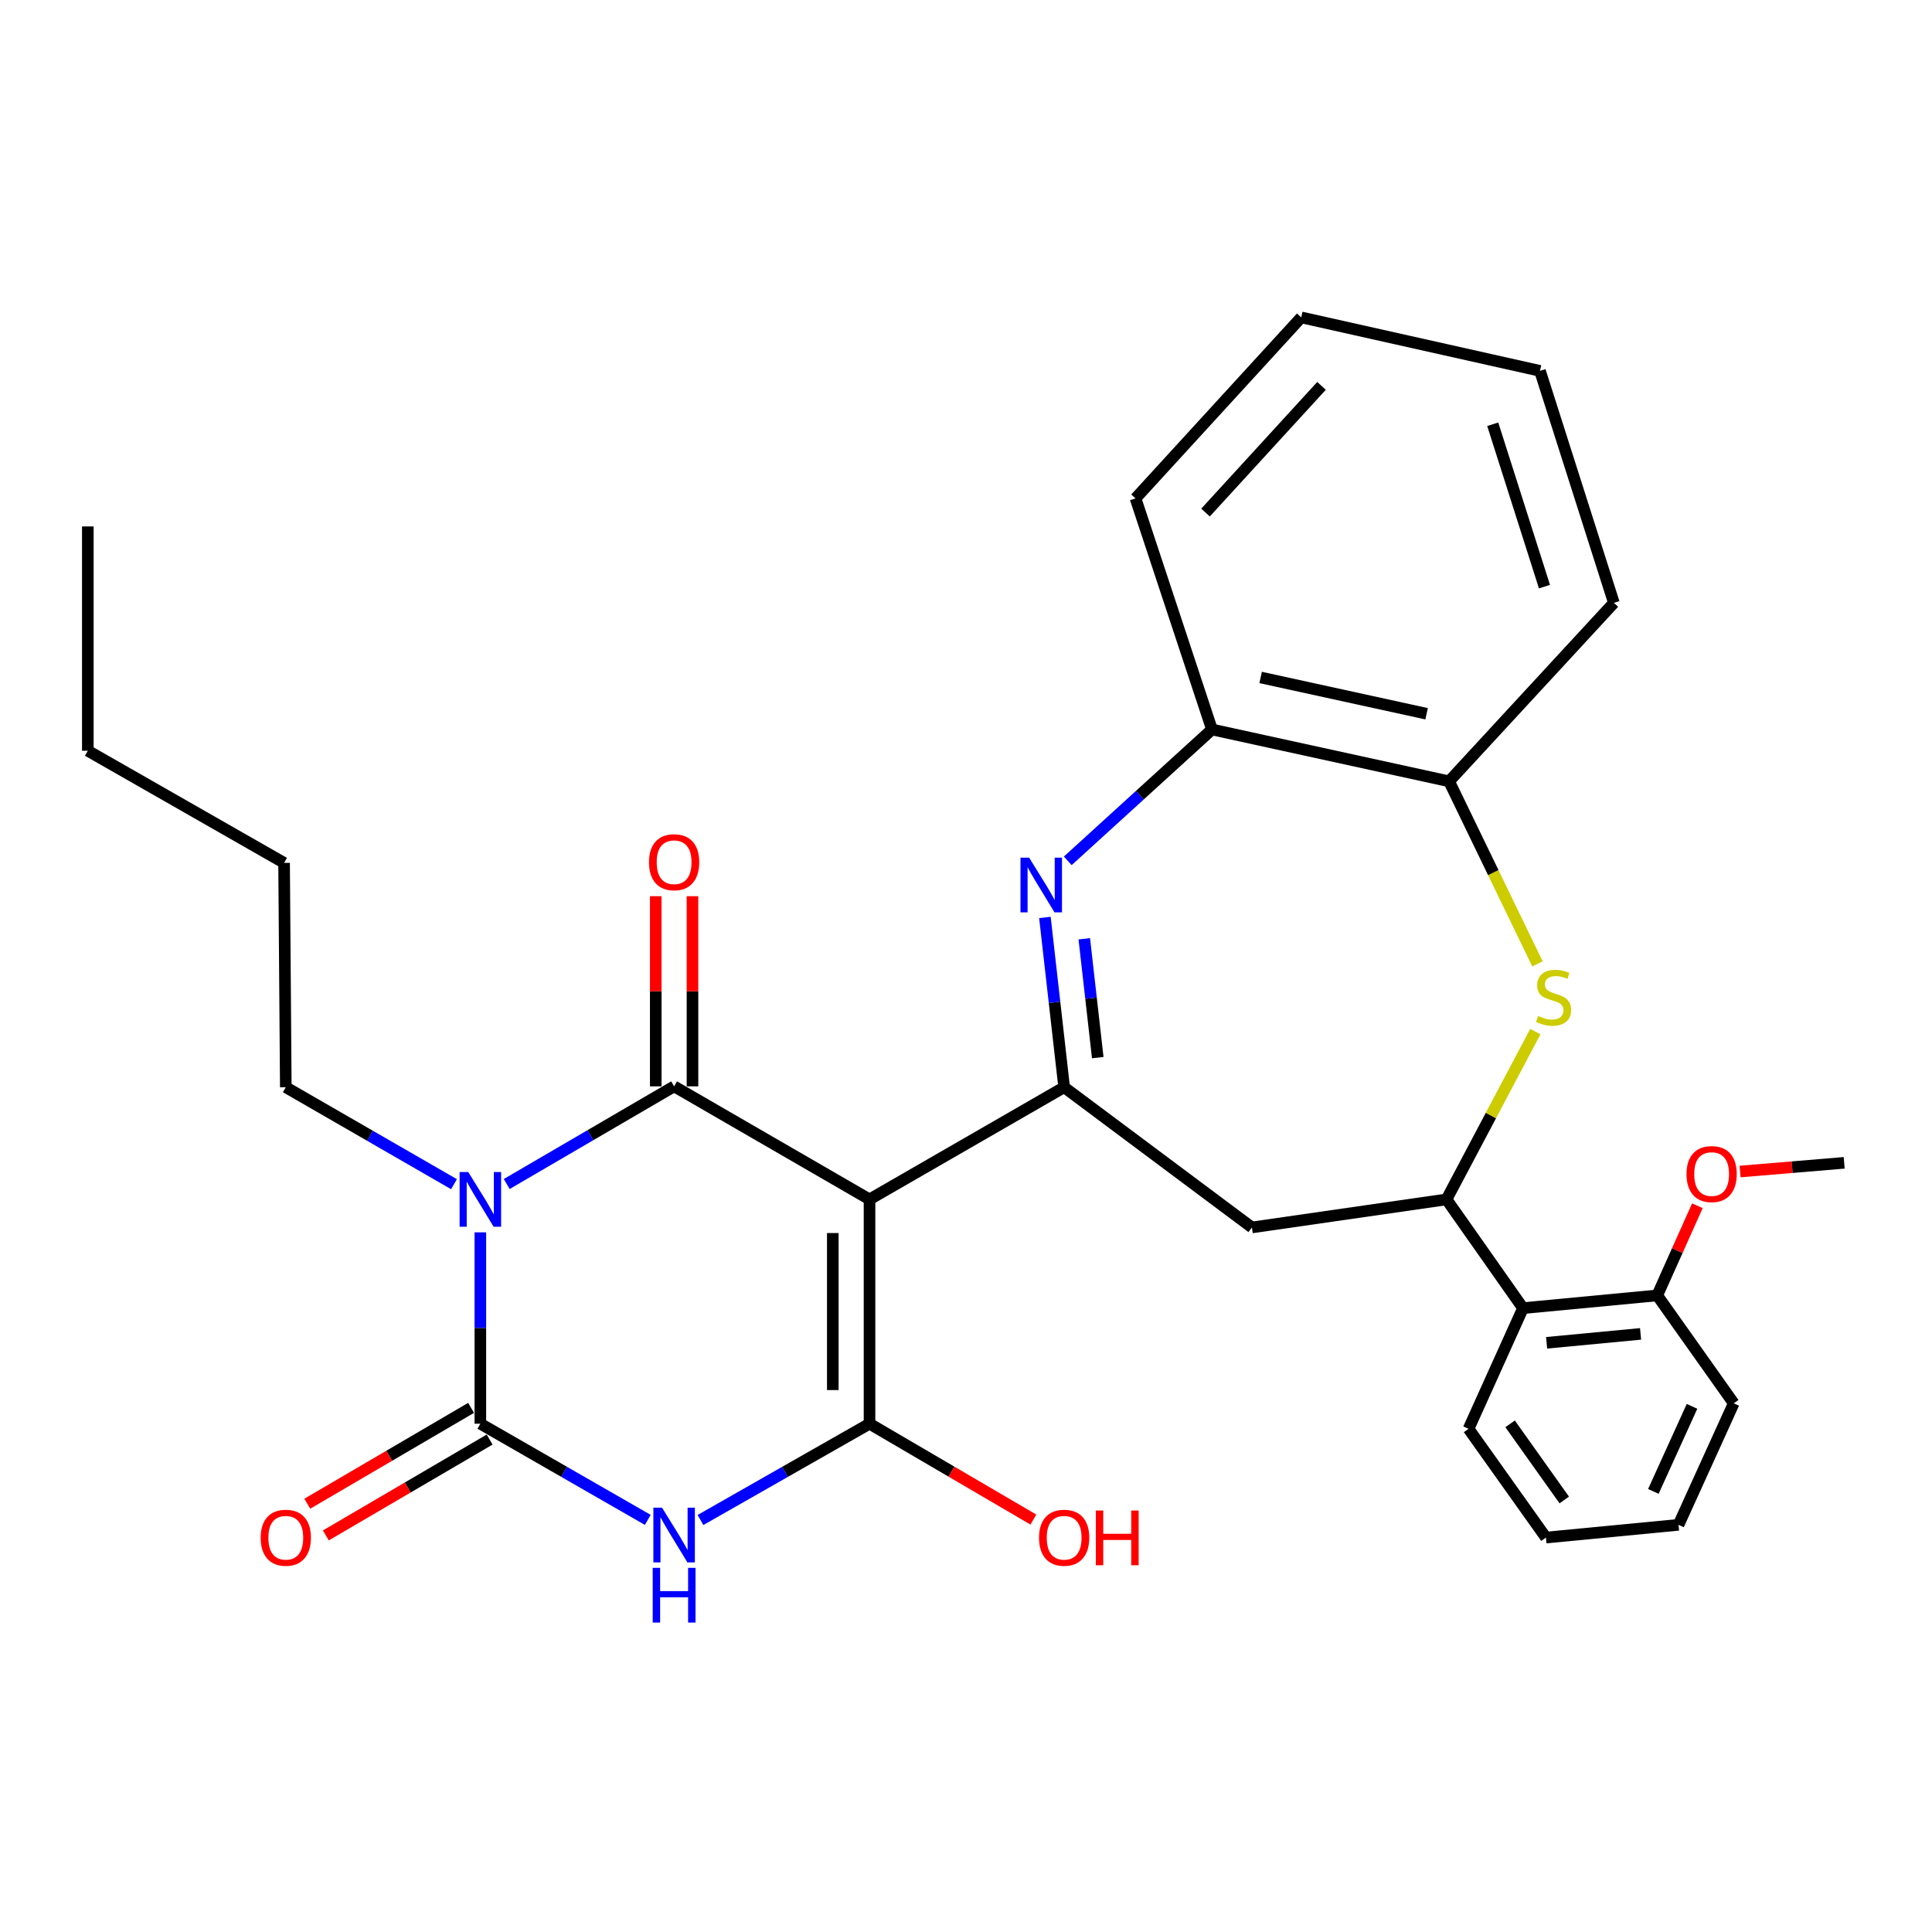 <?xml version='1.0' encoding='iso-8859-1'?>
<svg version='1.1' baseProfile='full'
              xmlns='http://www.w3.org/2000/svg'
                      xmlns:rdkit='http://www.rdkit.org/xml'
                      xmlns:xlink='http://www.w3.org/1999/xlink'
                  xml:space='preserve'
width='1000px' height='1000px' viewBox='0 0 1000 1000'>
<!-- END OF HEADER -->
<rect style='opacity:1.0;fill:#FFFFFF;stroke:none' width='1000' height='1000' x='0' y='0'> </rect>
<path class='bond-1' d='M 450.066,620.803 L 348.921,562.294' style='fill:none;fill-rule:evenodd;stroke:#000000;stroke-width:6px;stroke-linecap:butt;stroke-linejoin:miter;stroke-opacity:1' />
<path class='bond-3' d='M 450.066,620.803 L 450.066,736.913' style='fill:none;fill-rule:evenodd;stroke:#000000;stroke-width:6px;stroke-linecap:butt;stroke-linejoin:miter;stroke-opacity:1' />
<path class='bond-3' d='M 431.056,638.219 L 431.056,719.497' style='fill:none;fill-rule:evenodd;stroke:#000000;stroke-width:6px;stroke-linecap:butt;stroke-linejoin:miter;stroke-opacity:1' />
<path class='bond-5' d='M 450.066,620.803 L 550.8,562.748' style='fill:none;fill-rule:evenodd;stroke:#000000;stroke-width:6px;stroke-linecap:butt;stroke-linejoin:miter;stroke-opacity:1' />
<path class='bond-0' d='M 262.275,612.844 L 305.598,587.569' style='fill:none;fill-rule:evenodd;stroke:#0000FF;stroke-width:6px;stroke-linecap:butt;stroke-linejoin:miter;stroke-opacity:1' />
<path class='bond-0' d='M 305.598,587.569 L 348.921,562.294' style='fill:none;fill-rule:evenodd;stroke:#000000;stroke-width:6px;stroke-linecap:butt;stroke-linejoin:miter;stroke-opacity:1' />
<path class='bond-17' d='M 234.986,612.936 L 191.458,587.842' style='fill:none;fill-rule:evenodd;stroke:#0000FF;stroke-width:6px;stroke-linecap:butt;stroke-linejoin:miter;stroke-opacity:1' />
<path class='bond-17' d='M 191.458,587.842 L 147.93,562.748' style='fill:none;fill-rule:evenodd;stroke:#000000;stroke-width:6px;stroke-linecap:butt;stroke-linejoin:miter;stroke-opacity:1' />
<path class='bond-31' d='M 248.632,637.866 L 248.632,687.389' style='fill:none;fill-rule:evenodd;stroke:#0000FF;stroke-width:6px;stroke-linecap:butt;stroke-linejoin:miter;stroke-opacity:1' />
<path class='bond-31' d='M 248.632,687.389 L 248.632,736.913' style='fill:none;fill-rule:evenodd;stroke:#000000;stroke-width:6px;stroke-linecap:butt;stroke-linejoin:miter;stroke-opacity:1' />
<path class='bond-13' d='M 358.427,562.294 L 358.427,513.08' style='fill:none;fill-rule:evenodd;stroke:#000000;stroke-width:6px;stroke-linecap:butt;stroke-linejoin:miter;stroke-opacity:1' />
<path class='bond-13' d='M 358.427,513.08 L 358.427,463.867' style='fill:none;fill-rule:evenodd;stroke:#FF0000;stroke-width:6px;stroke-linecap:butt;stroke-linejoin:miter;stroke-opacity:1' />
<path class='bond-13' d='M 339.416,562.294 L 339.416,513.08' style='fill:none;fill-rule:evenodd;stroke:#000000;stroke-width:6px;stroke-linecap:butt;stroke-linejoin:miter;stroke-opacity:1' />
<path class='bond-13' d='M 339.416,513.08 L 339.416,463.867' style='fill:none;fill-rule:evenodd;stroke:#FF0000;stroke-width:6px;stroke-linecap:butt;stroke-linejoin:miter;stroke-opacity:1' />
<path class='bond-2' d='M 362.571,786.75 L 406.319,761.832' style='fill:none;fill-rule:evenodd;stroke:#0000FF;stroke-width:6px;stroke-linecap:butt;stroke-linejoin:miter;stroke-opacity:1' />
<path class='bond-2' d='M 406.319,761.832 L 450.066,736.913' style='fill:none;fill-rule:evenodd;stroke:#000000;stroke-width:6px;stroke-linecap:butt;stroke-linejoin:miter;stroke-opacity:1' />
<path class='bond-4' d='M 335.29,786.694 L 291.961,761.804' style='fill:none;fill-rule:evenodd;stroke:#0000FF;stroke-width:6px;stroke-linecap:butt;stroke-linejoin:miter;stroke-opacity:1' />
<path class='bond-4' d='M 291.961,761.804 L 248.632,736.913' style='fill:none;fill-rule:evenodd;stroke:#000000;stroke-width:6px;stroke-linecap:butt;stroke-linejoin:miter;stroke-opacity:1' />
<path class='bond-16' d='M 450.066,736.913 L 492.474,761.723' style='fill:none;fill-rule:evenodd;stroke:#000000;stroke-width:6px;stroke-linecap:butt;stroke-linejoin:miter;stroke-opacity:1' />
<path class='bond-16' d='M 492.474,761.723 L 534.882,786.533' style='fill:none;fill-rule:evenodd;stroke:#FF0000;stroke-width:6px;stroke-linecap:butt;stroke-linejoin:miter;stroke-opacity:1' />
<path class='bond-14' d='M 243.831,728.71 L 201.439,753.518' style='fill:none;fill-rule:evenodd;stroke:#000000;stroke-width:6px;stroke-linecap:butt;stroke-linejoin:miter;stroke-opacity:1' />
<path class='bond-14' d='M 201.439,753.518 L 159.046,778.327' style='fill:none;fill-rule:evenodd;stroke:#FF0000;stroke-width:6px;stroke-linecap:butt;stroke-linejoin:miter;stroke-opacity:1' />
<path class='bond-14' d='M 253.433,745.117 L 211.04,769.925' style='fill:none;fill-rule:evenodd;stroke:#000000;stroke-width:6px;stroke-linecap:butt;stroke-linejoin:miter;stroke-opacity:1' />
<path class='bond-14' d='M 211.04,769.925 L 168.648,794.734' style='fill:none;fill-rule:evenodd;stroke:#FF0000;stroke-width:6px;stroke-linecap:butt;stroke-linejoin:miter;stroke-opacity:1' />
<path class='bond-6' d='M 550.8,562.748 L 545.821,518.808' style='fill:none;fill-rule:evenodd;stroke:#000000;stroke-width:6px;stroke-linecap:butt;stroke-linejoin:miter;stroke-opacity:1' />
<path class='bond-6' d='M 545.821,518.808 L 540.842,474.869' style='fill:none;fill-rule:evenodd;stroke:#0000FF;stroke-width:6px;stroke-linecap:butt;stroke-linejoin:miter;stroke-opacity:1' />
<path class='bond-6' d='M 568.195,547.426 L 564.71,516.668' style='fill:none;fill-rule:evenodd;stroke:#000000;stroke-width:6px;stroke-linecap:butt;stroke-linejoin:miter;stroke-opacity:1' />
<path class='bond-6' d='M 564.71,516.668 L 561.225,485.91' style='fill:none;fill-rule:evenodd;stroke:#0000FF;stroke-width:6px;stroke-linecap:butt;stroke-linejoin:miter;stroke-opacity:1' />
<path class='bond-9' d='M 550.8,562.748 L 647.995,635.325' style='fill:none;fill-rule:evenodd;stroke:#000000;stroke-width:6px;stroke-linecap:butt;stroke-linejoin:miter;stroke-opacity:1' />
<path class='bond-11' d='M 552.668,445.571 L 589.992,411.574' style='fill:none;fill-rule:evenodd;stroke:#0000FF;stroke-width:6px;stroke-linecap:butt;stroke-linejoin:miter;stroke-opacity:1' />
<path class='bond-11' d='M 589.992,411.574 L 627.316,377.577' style='fill:none;fill-rule:evenodd;stroke:#000000;stroke-width:6px;stroke-linecap:butt;stroke-linejoin:miter;stroke-opacity:1' />
<path class='bond-7' d='M 748.717,620.803 L 647.995,635.325' style='fill:none;fill-rule:evenodd;stroke:#000000;stroke-width:6px;stroke-linecap:butt;stroke-linejoin:miter;stroke-opacity:1' />
<path class='bond-8' d='M 748.717,620.803 L 771.698,577.382' style='fill:none;fill-rule:evenodd;stroke:#000000;stroke-width:6px;stroke-linecap:butt;stroke-linejoin:miter;stroke-opacity:1' />
<path class='bond-8' d='M 771.698,577.382 L 794.679,533.961' style='fill:none;fill-rule:evenodd;stroke:#CCCC00;stroke-width:6px;stroke-linecap:butt;stroke-linejoin:miter;stroke-opacity:1' />
<path class='bond-10' d='M 748.717,620.803 L 788.301,677.094' style='fill:none;fill-rule:evenodd;stroke:#000000;stroke-width:6px;stroke-linecap:butt;stroke-linejoin:miter;stroke-opacity:1' />
<path class='bond-32' d='M 795.785,498.897 L 772.916,451.655' style='fill:none;fill-rule:evenodd;stroke:#CCCC00;stroke-width:6px;stroke-linecap:butt;stroke-linejoin:miter;stroke-opacity:1' />
<path class='bond-32' d='M 772.916,451.655 L 750.048,404.414' style='fill:none;fill-rule:evenodd;stroke:#000000;stroke-width:6px;stroke-linecap:butt;stroke-linejoin:miter;stroke-opacity:1' />
<path class='bond-15' d='M 788.301,677.094 L 857.783,670.504' style='fill:none;fill-rule:evenodd;stroke:#000000;stroke-width:6px;stroke-linecap:butt;stroke-linejoin:miter;stroke-opacity:1' />
<path class='bond-15' d='M 800.518,695.031 L 849.156,690.418' style='fill:none;fill-rule:evenodd;stroke:#000000;stroke-width:6px;stroke-linecap:butt;stroke-linejoin:miter;stroke-opacity:1' />
<path class='bond-19' d='M 788.301,677.094 L 760.123,739.554' style='fill:none;fill-rule:evenodd;stroke:#000000;stroke-width:6px;stroke-linecap:butt;stroke-linejoin:miter;stroke-opacity:1' />
<path class='bond-12' d='M 627.316,377.577 L 750.048,404.414' style='fill:none;fill-rule:evenodd;stroke:#000000;stroke-width:6px;stroke-linecap:butt;stroke-linejoin:miter;stroke-opacity:1' />
<path class='bond-12' d='M 652.494,350.65 L 738.406,369.436' style='fill:none;fill-rule:evenodd;stroke:#000000;stroke-width:6px;stroke-linecap:butt;stroke-linejoin:miter;stroke-opacity:1' />
<path class='bond-20' d='M 627.316,377.577 L 587.743,257.961' style='fill:none;fill-rule:evenodd;stroke:#000000;stroke-width:6px;stroke-linecap:butt;stroke-linejoin:miter;stroke-opacity:1' />
<path class='bond-21' d='M 750.048,404.414 L 835.341,312.034' style='fill:none;fill-rule:evenodd;stroke:#000000;stroke-width:6px;stroke-linecap:butt;stroke-linejoin:miter;stroke-opacity:1' />
<path class='bond-18' d='M 857.783,670.504 L 868.172,647.299' style='fill:none;fill-rule:evenodd;stroke:#000000;stroke-width:6px;stroke-linecap:butt;stroke-linejoin:miter;stroke-opacity:1' />
<path class='bond-18' d='M 868.172,647.299 L 878.56,624.095' style='fill:none;fill-rule:evenodd;stroke:#FF0000;stroke-width:6px;stroke-linecap:butt;stroke-linejoin:miter;stroke-opacity:1' />
<path class='bond-22' d='M 857.783,670.504 L 897.377,726.352' style='fill:none;fill-rule:evenodd;stroke:#000000;stroke-width:6px;stroke-linecap:butt;stroke-linejoin:miter;stroke-opacity:1' />
<path class='bond-24' d='M 147.93,562.748 L 147.043,446.627' style='fill:none;fill-rule:evenodd;stroke:#000000;stroke-width:6px;stroke-linecap:butt;stroke-linejoin:miter;stroke-opacity:1' />
<path class='bond-23' d='M 900.661,606.381 L 927.603,604.129' style='fill:none;fill-rule:evenodd;stroke:#FF0000;stroke-width:6px;stroke-linecap:butt;stroke-linejoin:miter;stroke-opacity:1' />
<path class='bond-23' d='M 927.603,604.129 L 954.545,601.877' style='fill:none;fill-rule:evenodd;stroke:#000000;stroke-width:6px;stroke-linecap:butt;stroke-linejoin:miter;stroke-opacity:1' />
<path class='bond-26' d='M 760.123,739.554 L 800.172,795.845' style='fill:none;fill-rule:evenodd;stroke:#000000;stroke-width:6px;stroke-linecap:butt;stroke-linejoin:miter;stroke-opacity:1' />
<path class='bond-26' d='M 781.621,736.977 L 809.655,776.381' style='fill:none;fill-rule:evenodd;stroke:#000000;stroke-width:6px;stroke-linecap:butt;stroke-linejoin:miter;stroke-opacity:1' />
<path class='bond-27' d='M 587.743,257.961 L 673.511,164.282' style='fill:none;fill-rule:evenodd;stroke:#000000;stroke-width:6px;stroke-linecap:butt;stroke-linejoin:miter;stroke-opacity:1' />
<path class='bond-27' d='M 623.977,265.304 L 684.014,199.73' style='fill:none;fill-rule:evenodd;stroke:#000000;stroke-width:6px;stroke-linecap:butt;stroke-linejoin:miter;stroke-opacity:1' />
<path class='bond-33' d='M 835.341,312.034 L 797.088,191.963' style='fill:none;fill-rule:evenodd;stroke:#000000;stroke-width:6px;stroke-linecap:butt;stroke-linejoin:miter;stroke-opacity:1' />
<path class='bond-33' d='M 799.414,303.641 L 772.637,219.592' style='fill:none;fill-rule:evenodd;stroke:#000000;stroke-width:6px;stroke-linecap:butt;stroke-linejoin:miter;stroke-opacity:1' />
<path class='bond-34' d='M 897.377,726.352 L 868.799,789.255' style='fill:none;fill-rule:evenodd;stroke:#000000;stroke-width:6px;stroke-linecap:butt;stroke-linejoin:miter;stroke-opacity:1' />
<path class='bond-34' d='M 875.783,727.924 L 855.778,771.956' style='fill:none;fill-rule:evenodd;stroke:#000000;stroke-width:6px;stroke-linecap:butt;stroke-linejoin:miter;stroke-opacity:1' />
<path class='bond-25' d='M 147.043,446.627 L 45.455,388.582' style='fill:none;fill-rule:evenodd;stroke:#000000;stroke-width:6px;stroke-linecap:butt;stroke-linejoin:miter;stroke-opacity:1' />
<path class='bond-29' d='M 45.455,388.582 L 45.455,272.482' style='fill:none;fill-rule:evenodd;stroke:#000000;stroke-width:6px;stroke-linecap:butt;stroke-linejoin:miter;stroke-opacity:1' />
<path class='bond-30' d='M 800.172,795.845 L 868.799,789.255' style='fill:none;fill-rule:evenodd;stroke:#000000;stroke-width:6px;stroke-linecap:butt;stroke-linejoin:miter;stroke-opacity:1' />
<path class='bond-28' d='M 673.511,164.282 L 797.088,191.963' style='fill:none;fill-rule:evenodd;stroke:#000000;stroke-width:6px;stroke-linecap:butt;stroke-linejoin:miter;stroke-opacity:1' />
<path  class='atom-1' d='M 242.372 606.643
L 251.652 621.643
Q 252.572 623.123, 254.052 625.803
Q 255.532 628.483, 255.612 628.643
L 255.612 606.643
L 259.372 606.643
L 259.372 634.963
L 255.492 634.963
L 245.532 618.563
Q 244.372 616.643, 243.132 614.443
Q 241.932 612.243, 241.572 611.563
L 241.572 634.963
L 237.892 634.963
L 237.892 606.643
L 242.372 606.643
' fill='#0000FF'/>
<path  class='atom-3' d='M 342.661 780.365
L 351.941 795.365
Q 352.861 796.845, 354.341 799.525
Q 355.821 802.205, 355.901 802.365
L 355.901 780.365
L 359.661 780.365
L 359.661 808.685
L 355.781 808.685
L 345.821 792.285
Q 344.661 790.365, 343.421 788.165
Q 342.221 785.965, 341.861 785.285
L 341.861 808.685
L 338.181 808.685
L 338.181 780.365
L 342.661 780.365
' fill='#0000FF'/>
<path  class='atom-3' d='M 337.841 811.517
L 341.681 811.517
L 341.681 823.557
L 356.161 823.557
L 356.161 811.517
L 360.001 811.517
L 360.001 839.837
L 356.161 839.837
L 356.161 826.757
L 341.681 826.757
L 341.681 839.837
L 337.841 839.837
L 337.841 811.517
' fill='#0000FF'/>
<path  class='atom-7' d='M 532.679 443.915
L 541.959 458.915
Q 542.879 460.395, 544.359 463.075
Q 545.839 465.755, 545.919 465.915
L 545.919 443.915
L 549.679 443.915
L 549.679 472.235
L 545.799 472.235
L 535.839 455.835
Q 534.679 453.915, 533.439 451.715
Q 532.239 449.515, 531.879 448.835
L 531.879 472.235
L 528.199 472.235
L 528.199 443.915
L 532.679 443.915
' fill='#0000FF'/>
<path  class='atom-9' d='M 796.122 525.84
Q 796.442 525.96, 797.762 526.52
Q 799.082 527.08, 800.522 527.44
Q 802.002 527.76, 803.442 527.76
Q 806.122 527.76, 807.682 526.48
Q 809.242 525.16, 809.242 522.88
Q 809.242 521.32, 808.442 520.36
Q 807.682 519.4, 806.482 518.88
Q 805.282 518.36, 803.282 517.76
Q 800.762 517, 799.242 516.28
Q 797.762 515.56, 796.682 514.04
Q 795.642 512.52, 795.642 509.96
Q 795.642 506.4, 798.042 504.2
Q 800.482 502, 805.282 502
Q 808.562 502, 812.282 503.56
L 811.362 506.64
Q 807.962 505.24, 805.402 505.24
Q 802.642 505.24, 801.122 506.4
Q 799.602 507.52, 799.642 509.48
Q 799.642 511, 800.402 511.92
Q 801.202 512.84, 802.322 513.36
Q 803.482 513.88, 805.402 514.48
Q 807.962 515.28, 809.482 516.08
Q 811.002 516.88, 812.082 518.52
Q 813.202 520.12, 813.202 522.88
Q 813.202 526.8, 810.562 528.92
Q 807.962 531, 803.602 531
Q 801.082 531, 799.162 530.44
Q 797.282 529.92, 795.042 529
L 796.122 525.84
' fill='#CCCC00'/>
<path  class='atom-14' d='M 335.921 446.284
Q 335.921 439.484, 339.281 435.684
Q 342.641 431.884, 348.921 431.884
Q 355.201 431.884, 358.561 435.684
Q 361.921 439.484, 361.921 446.284
Q 361.921 453.164, 358.521 457.084
Q 355.121 460.964, 348.921 460.964
Q 342.681 460.964, 339.281 457.084
Q 335.921 453.204, 335.921 446.284
M 348.921 457.764
Q 353.241 457.764, 355.561 454.884
Q 357.921 451.964, 357.921 446.284
Q 357.921 440.724, 355.561 437.924
Q 353.241 435.084, 348.921 435.084
Q 344.601 435.084, 342.241 437.884
Q 339.921 440.684, 339.921 446.284
Q 339.921 452.004, 342.241 454.884
Q 344.601 457.764, 348.921 457.764
' fill='#FF0000'/>
<path  class='atom-15' d='M 134.93 795.925
Q 134.93 789.125, 138.29 785.325
Q 141.65 781.525, 147.93 781.525
Q 154.21 781.525, 157.57 785.325
Q 160.93 789.125, 160.93 795.925
Q 160.93 802.805, 157.53 806.725
Q 154.13 810.605, 147.93 810.605
Q 141.69 810.605, 138.29 806.725
Q 134.93 802.845, 134.93 795.925
M 147.93 807.405
Q 152.25 807.405, 154.57 804.525
Q 156.93 801.605, 156.93 795.925
Q 156.93 790.365, 154.57 787.565
Q 152.25 784.725, 147.93 784.725
Q 143.61 784.725, 141.25 787.525
Q 138.93 790.325, 138.93 795.925
Q 138.93 801.645, 141.25 804.525
Q 143.61 807.405, 147.93 807.405
' fill='#FF0000'/>
<path  class='atom-17' d='M 537.8 795.925
Q 537.8 789.125, 541.16 785.325
Q 544.52 781.525, 550.8 781.525
Q 557.08 781.525, 560.44 785.325
Q 563.8 789.125, 563.8 795.925
Q 563.8 802.805, 560.4 806.725
Q 557 810.605, 550.8 810.605
Q 544.56 810.605, 541.16 806.725
Q 537.8 802.845, 537.8 795.925
M 550.8 807.405
Q 555.12 807.405, 557.44 804.525
Q 559.8 801.605, 559.8 795.925
Q 559.8 790.365, 557.44 787.565
Q 555.12 784.725, 550.8 784.725
Q 546.48 784.725, 544.12 787.525
Q 541.8 790.325, 541.8 795.925
Q 541.8 801.645, 544.12 804.525
Q 546.48 807.405, 550.8 807.405
' fill='#FF0000'/>
<path  class='atom-17' d='M 567.2 781.845
L 571.04 781.845
L 571.04 793.885
L 585.52 793.885
L 585.52 781.845
L 589.36 781.845
L 589.36 810.165
L 585.52 810.165
L 585.52 797.085
L 571.04 797.085
L 571.04 810.165
L 567.2 810.165
L 567.2 781.845
' fill='#FF0000'/>
<path  class='atom-19' d='M 872.94 607.692
Q 872.94 600.892, 876.3 597.092
Q 879.66 593.292, 885.94 593.292
Q 892.22 593.292, 895.58 597.092
Q 898.94 600.892, 898.94 607.692
Q 898.94 614.572, 895.54 618.492
Q 892.14 622.372, 885.94 622.372
Q 879.7 622.372, 876.3 618.492
Q 872.94 614.612, 872.94 607.692
M 885.94 619.172
Q 890.26 619.172, 892.58 616.292
Q 894.94 613.372, 894.94 607.692
Q 894.94 602.132, 892.58 599.332
Q 890.26 596.492, 885.94 596.492
Q 881.62 596.492, 879.26 599.292
Q 876.94 602.092, 876.94 607.692
Q 876.94 613.412, 879.26 616.292
Q 881.62 619.172, 885.94 619.172
' fill='#FF0000'/>
</svg>

